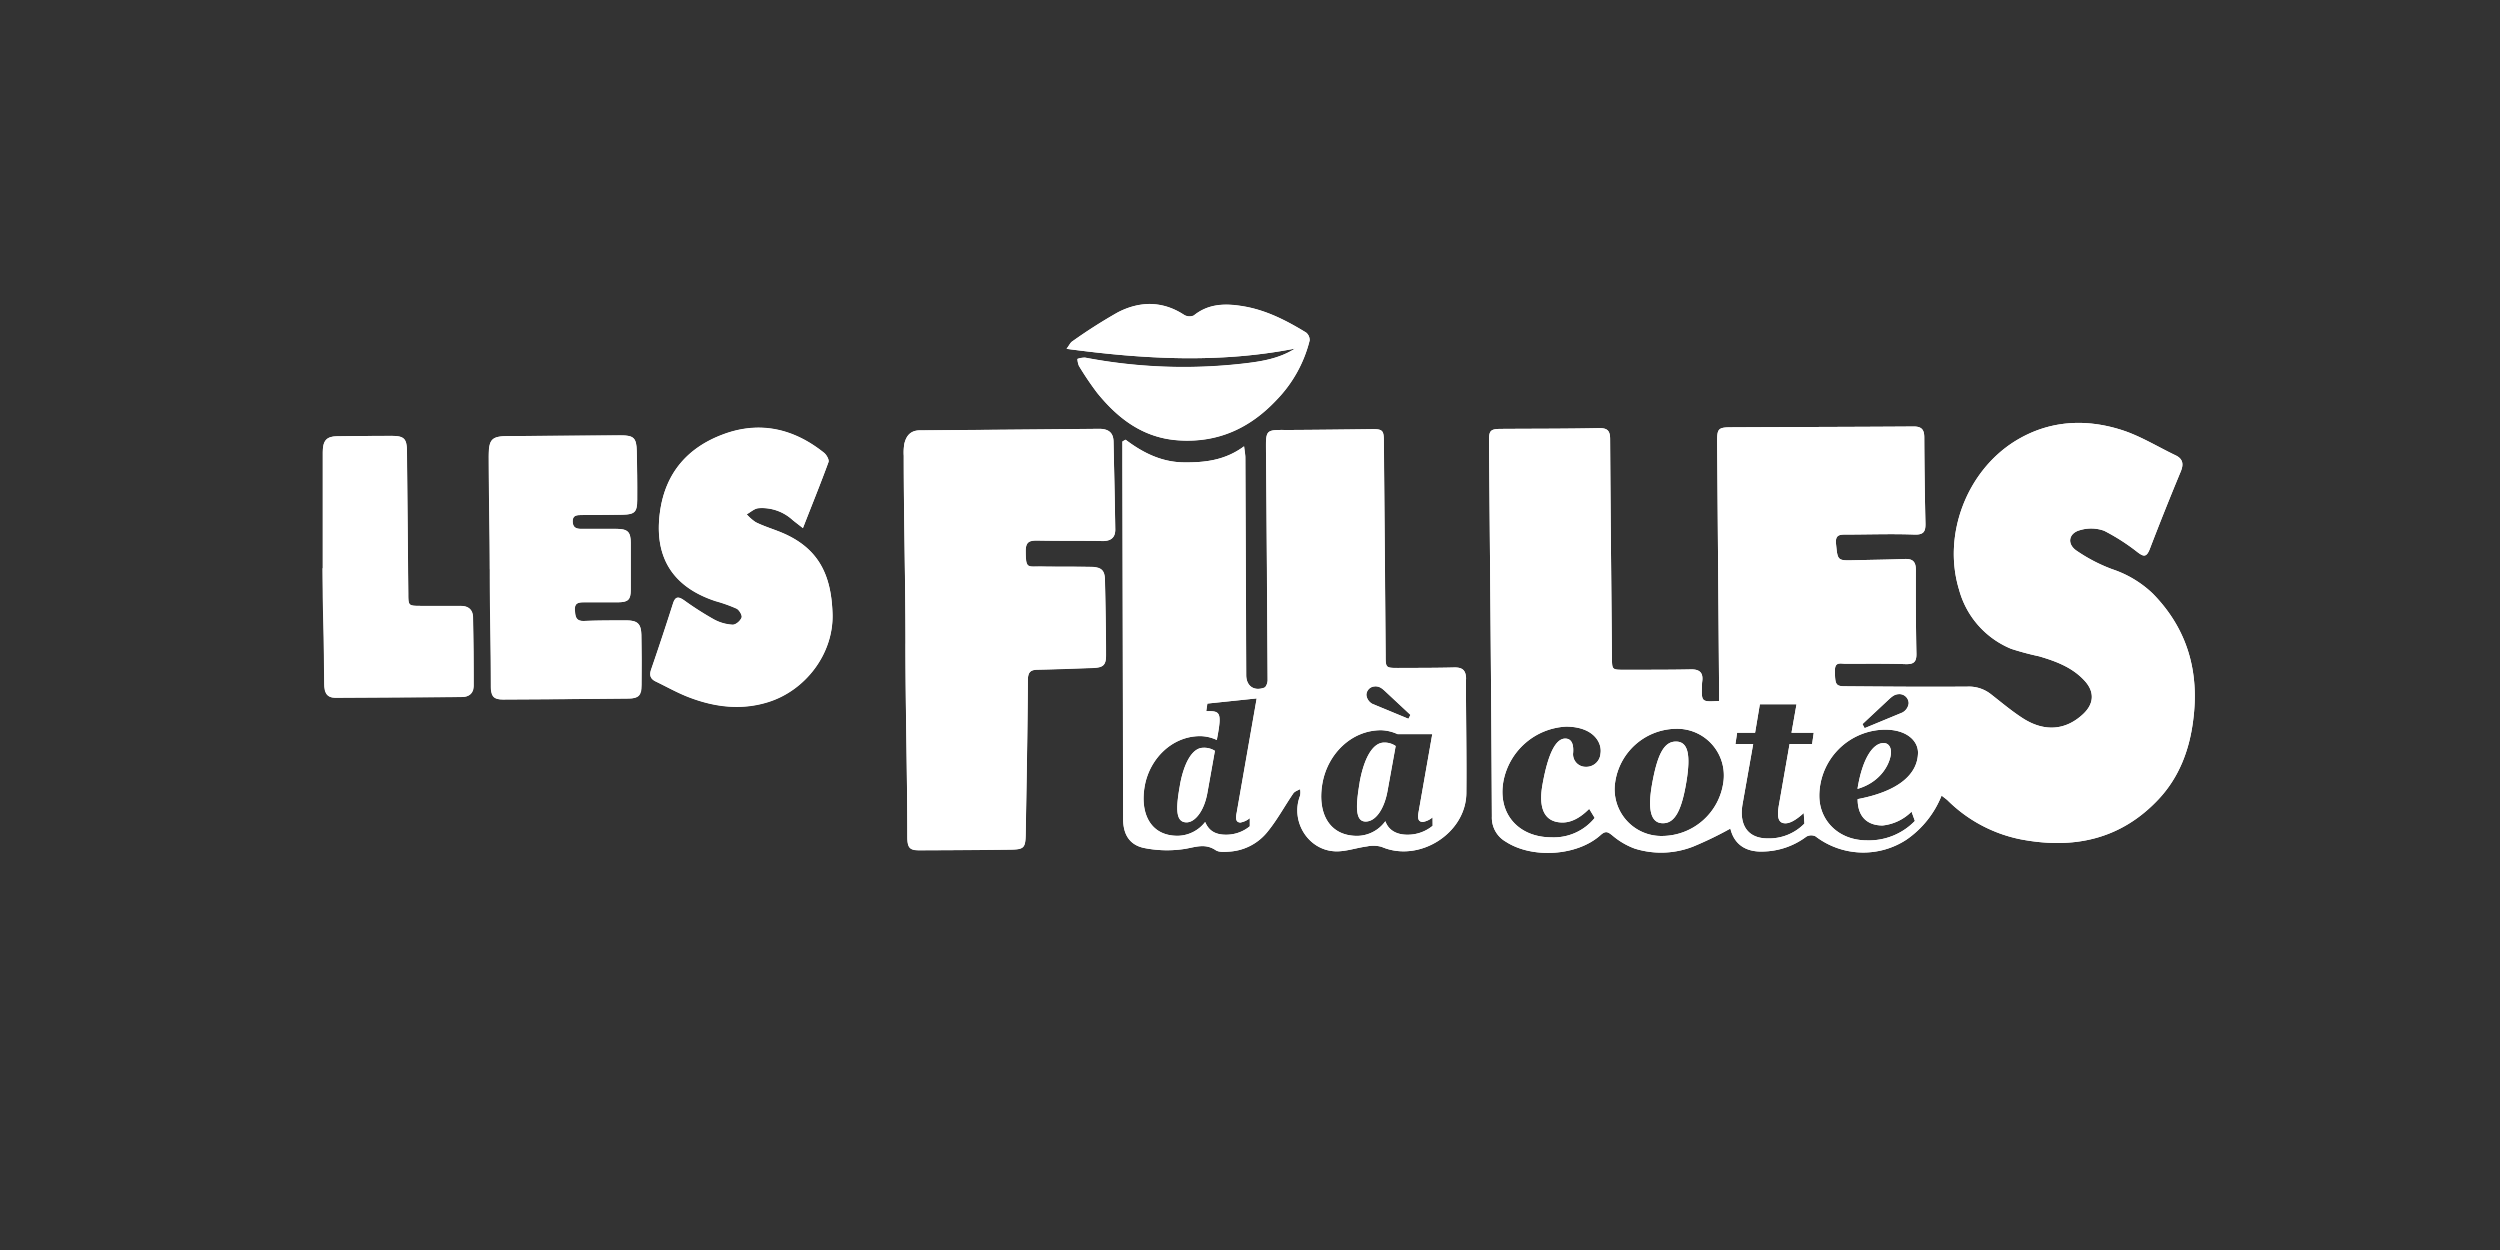 <?xml version="1.0" encoding="utf-8"?>
<svg xmlns="http://www.w3.org/2000/svg" id="PARTNER_CHANNELS" data-name="PARTNER CHANNELS" viewBox="0 0 576 288">
  <rect x="0" y="0" width="576" height="288" fill="#333333" stroke="none"/>
  <defs>
    <style>.cls-1{fill:#fff;}</style>
  </defs>
  <g id="Calque_7" data-name="Calque 7">
    <path class="cls-1" d="M386.13,170.86c-2.69,0-4.2,2.83-5.42,9.4s-.26,9.41,2.42,9.41,4.26-2.84,5.36-9.41S388.86,170.86,386.13,170.86Zm0,0c-2.69,0-4.2,2.83-5.42,9.4s-.26,9.41,2.42,9.41,4.26-2.84,5.36-9.41S388.86,170.86,386.13,170.86Zm0,0c-2.69,0-4.2,2.83-5.42,9.4s-.26,9.41,2.42,9.41,4.26-2.84,5.36-9.41S388.86,170.86,386.13,170.86Zm47.84.34c-2.49,0-4.91,3.7-6,10.55,5.63-1.66,7.57-6.13,7.68-8.28C435.73,172,435,171.2,434,171.2Zm0,0c-2.49,0-4.91,3.7-6,10.55,5.63-1.66,7.57-6.13,7.68-8.28C435.73,172,435,171.2,434,171.2Zm-47.84-.34c-2.69,0-4.2,2.83-5.42,9.4s-.26,9.41,2.42,9.41,4.26-2.84,5.36-9.41S388.86,170.86,386.13,170.86ZM496,136.76a24.86,24.86,0,0,0-9.31-5.6,37.7,37.7,0,0,1-8.31-4.32c-2.22-1.56-1.75-4,.84-4.69a8.85,8.85,0,0,1,5.58.14,47,47,0,0,1,7.71,4.95c1.34,1,2,1.23,2.77-.67q3.45-9,7.17-17.95c.71-1.72.47-2.92-1.21-3.72-4.18-2-8.2-4.52-12.59-5.89-8.4-2.63-16.78-2.1-24.46,2.68-11.15,7-16.66,21.64-12.81,34.21a20.52,20.52,0,0,0,12,13.59,64.42,64.42,0,0,0,6.42,1.72c3.87,1.14,7.66,2.54,10.48,5.62,2.38,2.59,2.2,5.35-.37,7.73-4,3.71-8.84,4.13-13.83.94-2.58-1.66-4.95-3.66-7.38-5.56a8.17,8.17,0,0,0-5.36-1.74c-9.39.07-18.79,0-28.19-.08-2.22,0-2.38-.4-2.38-3.73,0-2,1.43-1.45,2.46-1.46,4.58,0,9.18-.07,13.76.08,1.86.06,2.58-.42,2.55-2.36-.13-6.45-.15-12.91-.13-19.36,0-1.87-.72-2.57-2.56-2.5-3.87.16-7.74.19-11.62.29s-3.83.1-4.21-3.74c-.16-1.67.34-2.18,1.93-2.18,5.39,0,10.77-.2,16.14,0,2.15.07,2.57-.72,2.53-2.57q-.22-9.9-.27-19.79c0-1.8-.59-2.55-2.5-2.53-13.91.1-27.83.11-41.75.18-3.31,0-3.49.26-3.47,3.59l.45,56.78c0,.9,0,1.81,0,2.68-4.06.24-4.06.24-3.94-3.41,0-.36,0-.72.05-1.07.27-2-.56-2.84-2.65-2.79-5.09.11-10.19.08-15.28.09-2.87,0-2.84,0-2.87-2.79-.14-16.78-.32-33.56-.42-50.34,0-2-.64-2.59-2.65-2.55-7.46.16-14.92.13-22.37.18-2.57,0-2.9.37-2.88,2.82.24,28.82.52,57.64.66,86.46a6.37,6.37,0,0,0,3.21,5.83c6.06,3.94,16.42,3.32,21.81-1.51,1.19-1.06,1.68-.79,2.77.09a17,17,0,0,0,5.11,3,20.25,20.25,0,0,0,13.52-.48,83.07,83.07,0,0,0,8.53-4.13c.88,3.73,3.66,5.44,7.52,5.29a17.15,17.15,0,0,0,10-3.44,2.27,2.27,0,0,1,2.09-.06,18.14,18.14,0,0,0,20.94.78,22.39,22.39,0,0,0,8.11-10.17c.62.49,1,.75,1.37,1.08a33.14,33.14,0,0,0,16.85,9c12.1,2.32,23,.09,31.74-9.2,4.76-5.07,7.14-11.34,8-18.18C506.78,154.78,504,144.92,496,136.76ZM368.75,173.68a3.28,3.28,0,0,1-3.42,3,2.9,2.9,0,0,1-2.88-3.25c.12-1.6-.16-3.26-1.82-3.26-2.09,0-3.91,3.15-5.24,10.61-1,5.57.5,8.72,4.64,8.72,1.93,0,4-1,6.12-3.15l1.27,2.1a12.13,12.13,0,0,1-10,4.47c-7.45,0-12.48-5.35-11-13.09a15.51,15.51,0,0,1,14.41-12.42C367.21,167.44,369.19,171.19,368.75,173.68Zm28.31,6.58a14.32,14.32,0,0,1-14,12.35,10.76,10.76,0,0,1-10.93-12.35,14.37,14.37,0,0,1,14-12.35A10.76,10.76,0,0,1,397.06,180.26Zm20.45-8.84h-5.19l-2.43,13.91c-.55,3-.17,4.36,1.49,4.36.88,0,2.21-.55,4.2-2.37l.16,2.43a11.37,11.37,0,0,1-8.5,3.42c-4.47,0-6.63-3-5.74-8l2.43-13.74h-4.09l.39-2.6h4.14l1.1-6.57h8.45l-1.16,6.57h5.13Zm17.39-10c1.11-1.05,1.67-1.5,2.77-1.5a2.14,2.14,0,0,1,2.09,2.11,2.75,2.75,0,0,1-1.48,2.15l-8.67,3.59-.5-.94ZM428,184.12c0,4.25,2.43,6.07,5.74,6.07a11.08,11.08,0,0,0,6.68-3.19l.77,2.15a14.75,14.75,0,0,1-11.09,4.47c-6.46,0-10.93-4.53-10.93-10.27a15.29,15.29,0,0,1,15.18-15.24c4.91,0,7.56,2.54,7.56,5.31C441.86,178.27,437.61,182.3,428,184.12Zm6-12.92c-2.49,0-4.91,3.7-6,10.55,5.63-1.66,7.57-6.13,7.68-8.28C435.73,172,435,171.2,434,171.2Zm-47.84-.34c-2.69,0-4.2,2.83-5.42,9.4s-.26,9.41,2.42,9.41,4.26-2.84,5.36-9.41S388.86,170.86,386.13,170.86Zm0,0c-2.69,0-4.2,2.83-5.42,9.4s-.26,9.41,2.42,9.41,4.26-2.84,5.36-9.41S388.86,170.86,386.13,170.86Zm0,0c-2.69,0-4.2,2.83-5.42,9.4s-.26,9.41,2.42,9.41,4.26-2.84,5.36-9.41S388.86,170.86,386.13,170.86Zm-108.92,1.45c-2.58,0-4.48,3.64-5.37,8.66-1,5.51-.95,8.5,1.54,8.5,1.84,0,4-2.44,4.78-6.76l1.73-9.7A4.56,4.56,0,0,0,277.21,172.31Zm0,0c-2.58,0-4.48,3.64-5.37,8.66-1,5.51-.95,8.5,1.54,8.5,1.84,0,4-2.44,4.78-6.76l1.73-9.7A4.56,4.56,0,0,0,277.21,172.31Zm0,0c-2.58,0-4.48,3.64-5.37,8.66-1,5.51-.95,8.5,1.54,8.5,1.84,0,4-2.44,4.78-6.76l1.73-9.7A4.56,4.56,0,0,0,277.21,172.31Zm41.69-1.2c-2.74,0-4.69,3.84-5.64,9.17-1,5.85-.94,9,1.38,9s4.32-2.95,5.05-7.16l1.85-10.22A4.52,4.52,0,0,0,318.9,171.11Zm0,0c-2.74,0-4.69,3.84-5.64,9.17-1,5.85-.94,9,1.38,9s4.32-2.95,5.05-7.16l1.85-10.22A4.52,4.52,0,0,0,318.9,171.11Zm-41.69,1.2c-2.58,0-4.48,3.64-5.37,8.66-1,5.51-.95,8.5,1.54,8.5,1.84,0,4-2.44,4.78-6.76l1.73-9.7A4.56,4.56,0,0,0,277.21,172.31Zm0,0c-2.58,0-4.48,3.64-5.37,8.66-1,5.51-.95,8.5,1.54,8.5,1.84,0,4-2.44,4.78-6.76l1.73-9.7A4.56,4.56,0,0,0,277.21,172.31Zm41.69-1.2c-2.74,0-4.69,3.84-5.64,9.17-1,5.85-.94,9,1.38,9s4.32-2.95,5.05-7.16l1.85-10.22A4.52,4.52,0,0,0,318.9,171.11Zm0,0c-2.74,0-4.69,3.84-5.64,9.17-1,5.85-.94,9,1.38,9s4.32-2.95,5.05-7.16l1.85-10.22A4.52,4.52,0,0,0,318.9,171.11Zm-41.69,1.2c-2.58,0-4.48,3.64-5.37,8.66-1,5.51-.95,8.5,1.54,8.5,1.84,0,4-2.44,4.78-6.76l1.73-9.7A4.56,4.56,0,0,0,277.21,172.31Zm0,0c-2.58,0-4.48,3.64-5.37,8.66-1,5.51-.95,8.5,1.54,8.5,1.84,0,4-2.44,4.78-6.76l1.73-9.7A4.56,4.56,0,0,0,277.21,172.31Zm41.69-1.2c-2.74,0-4.69,3.84-5.64,9.17-1,5.85-.94,9,1.38,9s4.32-2.95,5.05-7.16l1.85-10.22A4.52,4.52,0,0,0,318.9,171.11Zm0,0c-2.74,0-4.69,3.84-5.64,9.17-1,5.85-.94,9,1.38,9s4.32-2.95,5.05-7.16l1.85-10.22A4.52,4.52,0,0,0,318.9,171.11Zm-41.69,1.2c-2.58,0-4.48,3.64-5.37,8.66-1,5.51-.95,8.5,1.54,8.5,1.84,0,4-2.44,4.78-6.76l1.73-9.7A4.56,4.56,0,0,0,277.21,172.31Zm60.55-15.82c0-2.11-.85-2.76-2.84-2.7-4.23.11-8.46.09-12.69.11-3,0-3,0-3-3q-.19-24.63-.41-49.26c0-2.54-.32-2.79-2.88-2.76-6.24.08-12.47.16-18.71.19-5.88,0-5.59-.4-5.54,5.66q.21,26,.36,52c0,.58-.34,1.54-.76,1.7-2.38.9-4.16-.38-4.18-2.85q-.09-25.06-.2-50.12c0-.72-.16-1.46-.29-2.63-4.41,3.27-9.13,3.77-14,3.7-5-.07-9.32-2.2-13.3-5.22-.25.13-.49.28-.73.41V107q.09,40.86.17,81.72c0,3.59,1.53,6.06,5.06,6.7a26.72,26.72,0,0,0,9.31.14c2.46-.45,4.59-1.26,6.95.32.78.52,2.1.4,3.15.33a12.23,12.23,0,0,0,8.89-4.7c2.19-2.71,3.86-5.82,5.83-8.7.33-.48,1-.68,1.58-1a3.86,3.86,0,0,1,0,1.51c-2.33,6,2,12.81,8.42,12.83,2.32,0,4.63-.83,7-1.14a7,7,0,0,1,3.38.11c8.58,3.7,19.42-3.08,19.5-12.4C337.93,174,337.74,165.23,337.76,156.49Zm-51.9,33a4.55,4.55,0,0,0,2.08-1v1.89a8.57,8.57,0,0,1-5.51,1.94c-2.63,0-4-1.09-4.78-2.93a8.13,8.13,0,0,1-6.36,3.18c-6.31,0-8.7-5.28-7.55-11.54s6.31-11.43,12.77-11.43a9.34,9.34,0,0,1,3.83.89l.1-.59c1.14-6,.55-6.06-2.54-6.06l.26-1.74,11.37-1.19-4.61,26.34C284.66,188.62,284.72,189.51,285.86,189.51Zm30.93-31.36c1.06,0,1.59.42,2.64,1.42l5.53,5.16-.47.9-8.27-3.42a2.62,2.62,0,0,1-1.42-2.07A2,2,0,0,1,316.79,158.15Zm13.28,32.13a9,9,0,0,1-5.85,2.06c-2.74,0-4.42-1.27-5.05-3.11a8.12,8.12,0,0,1-6.48,3.38c-6.7,0-9.22-5.59-8-12.23s6.64-12.12,13.5-12.12a9.76,9.76,0,0,1,3.79.9H330L326.86,187c-.26,1.42-.21,2.37,1,2.37a4.68,4.68,0,0,0,2.21-1.06Zm-16.81-10c-1,5.85-.94,9,1.38,9s4.32-2.95,5.05-7.16l1.85-10.22a4.52,4.52,0,0,0-2.64-.79C316.16,171.11,314.21,175,313.26,180.28Zm-41.42.69c-1,5.51-.95,8.5,1.54,8.5,1.84,0,4-2.44,4.78-6.76l1.73-9.7a4.56,4.56,0,0,0-2.68-.7C274.63,172.31,272.73,176,271.84,181Zm5.37-8.66c-2.58,0-4.48,3.64-5.37,8.66-1,5.51-.95,8.5,1.54,8.5,1.84,0,4-2.44,4.78-6.76l1.73-9.7A4.56,4.56,0,0,0,277.21,172.31Zm41.69-1.2c-2.74,0-4.69,3.84-5.64,9.17-1,5.85-.94,9,1.38,9s4.32-2.95,5.05-7.16l1.85-10.22A4.52,4.52,0,0,0,318.9,171.11Zm0,0c-2.74,0-4.69,3.84-5.64,9.17-1,5.85-.94,9,1.38,9s4.32-2.95,5.05-7.16l1.85-10.22A4.52,4.52,0,0,0,318.9,171.11Zm-41.69,1.2c-2.58,0-4.48,3.64-5.37,8.66-1,5.51-.95,8.5,1.54,8.5,1.84,0,4-2.44,4.78-6.76l1.73-9.7A4.56,4.56,0,0,0,277.21,172.31Zm0,0c-2.58,0-4.48,3.64-5.37,8.66-1,5.51-.95,8.5,1.54,8.5,1.84,0,4-2.44,4.78-6.76l1.73-9.7A4.56,4.56,0,0,0,277.21,172.31Zm41.69-1.2c-2.74,0-4.69,3.84-5.64,9.17-1,5.85-.94,9,1.38,9s4.32-2.95,5.05-7.16l1.85-10.22A4.52,4.52,0,0,0,318.9,171.11Zm0,0c-2.74,0-4.69,3.84-5.64,9.17-1,5.85-.94,9,1.38,9s4.32-2.95,5.05-7.16l1.85-10.22A4.52,4.52,0,0,0,318.9,171.11Zm-41.69,1.2c-2.58,0-4.48,3.64-5.37,8.66-1,5.51-.95,8.5,1.54,8.5,1.84,0,4-2.44,4.78-6.76l1.73-9.7A4.56,4.56,0,0,0,277.21,172.31Zm0,0c-2.58,0-4.48,3.64-5.37,8.66-1,5.51-.95,8.5,1.54,8.5,1.84,0,4-2.44,4.78-6.76l1.73-9.7A4.56,4.56,0,0,0,277.21,172.31Zm41.69-1.2c-2.74,0-4.69,3.84-5.64,9.17-1,5.85-.94,9,1.38,9s4.32-2.95,5.05-7.16l1.85-10.22A4.52,4.52,0,0,0,318.9,171.11Zm0,0c-2.74,0-4.69,3.84-5.64,9.17-1,5.85-.94,9,1.38,9s4.32-2.95,5.05-7.16l1.85-10.22A4.52,4.52,0,0,0,318.9,171.11Zm-41.69,1.2c-2.58,0-4.48,3.64-5.37,8.66-1,5.51-.95,8.5,1.54,8.5,1.84,0,4-2.44,4.78-6.76l1.73-9.7A4.56,4.56,0,0,0,277.21,172.31ZM239,124.52c5,.1,10,0,15.06.11,1.9,0,2.92-.8,2.9-2.63-.09-6.74-.26-13.48-.4-20.21,0-2.19-1.25-3-3.34-3q-20.64.21-41.31.36c-2.12,0-3.11,1.26-3.54,3.07a12.27,12.27,0,0,0-.14,2.78c0,14.42.4,28.83.4,43.23,0,14.85.4,29.69.43,44.53,0,2.53.54,3.12,2.74,3.11q10.44,0,20.88-.15c3.27,0,3.59-.36,3.65-3.58.2-11.82.43-23.65.5-35.48,0-1.87.65-2.37,2.32-2.4,4.23-.09,8.47-.25,12.69-.4,2.37-.09,3-.65,3-2.95,0-5.74-.12-11.46-.25-17.2,0-2.33-.8-3.06-3.17-3.12-3.87-.08-7.74,0-11.62-.09-3.05,0-3.42.53-3.47-3.37C236.28,124.9,237,124.48,239,124.52Zm-59.88-2.21c-1.68-.63-3.39-1.19-5-2a10.25,10.25,0,0,1-2.09-1.83c.89-.49,1.75-1.31,2.67-1.4a10.39,10.39,0,0,1,7.91,2.72c.65.53,1.32,1,2.37,1.85,2.11-5.37,4.1-10.26,5.91-15.22.19-.52-.45-1.65-1-2.11-7-5.6-14.81-7.4-23.19-4.3-8.15,3-13.36,8.83-14.61,17.79-1.47,10.39,2.79,17.35,12.77,20.65a34.9,34.9,0,0,1,4.85,1.73c.63.31,1.35,1.56,1.17,2.06-.28.74-1.35,1.7-2.05,1.66a10.14,10.14,0,0,1-4.28-1.19,72.55,72.55,0,0,1-6.87-4.38c-1.31-.92-2.08-1.06-2.64.72q-2.42,7.57-5,15.09c-.47,1.34-.22,2.21,1,2.82,2.58,1.24,5.1,2.66,7.76,3.67,5.9,2.26,12,3,18.12,1.1,8.66-2.68,15.12-11.17,14.88-20.26C191.54,132.17,188.41,125.81,179.11,122.31Zm-31.37,24.08c-.05-2.69-.87-3.46-3.53-3.45-3.22,0-6.45,0-9.68.13-1.89.08-2-1-2.12-2.44-.14-1.74.87-1.87,2.14-1.87q3.87,0,7.74,0c2.38,0,3-.55,3-2.9,0-3.58,0-7.17,0-10.76,0-2.58-.69-3.24-3.38-3.25s-5.3,0-8,0c-1.16,0-1.95-.3-2-1.64-.06-1.5,1-1.54,2-1.55,3.16,0,6.31,0,9.47-.08,2.83-.06,3.37-.57,3.4-3.46,0-3.72,0-7.45-.11-11.18-.05-3.06-.69-3.65-3.71-3.63l-25.81.16c-3.9,0-4.57.71-4.57,4.68,0,8.68.24,17.35.24,26,0,9,.22,17.92.24,26.88,0,2.44.63,3.13,2.8,3.12q14.43-.07,28.84-.22c2.38,0,3-.7,3-3.15Q147.85,152.09,147.74,146.39ZM109,142.3c0-1.79-1-2.73-2.92-2.7-3,0-6,0-9,0s-3,0-3-2.91q-.15-16.35-.31-32.7c0-2.94-.66-3.56-3.55-3.56q-6.24,0-12.48.09c-2.59,0-3.35,1.07-3.36,3.74v26.67c0,8.88.43,17.77.4,26.67,0,1.81.44,3.17,2.57,3.16l29.05-.17c1.75,0,2.75-.89,2.76-2.59Q109.18,150.14,109,142.3ZM300.92,76.6c-4.43-2.69-9-5.07-14.19-6-4.1-.72-8.13-.8-11.68,2.07a2.43,2.43,0,0,1-2.2-.12c-5-3.28-10.23-3.22-15.32-.59A121.52,121.52,0,0,0,247,78.68c-.4.27-.62.8-1.28,1.69,17.92,2.41,35.25,3.35,52.64-.06-3.71,2.38-8,3-12.21,3.47A120.53,120.53,0,0,1,250,82.38a5.14,5.14,0,0,0-1.77.3,4.51,4.51,0,0,0,.34,1.59,67.32,67.32,0,0,0,4.21,6.23c4.83,6,10.62,10.38,18.7,10.93,9.12.62,16.51-2.8,22.63-9.32a30.09,30.09,0,0,0,7.61-13.68A2.19,2.19,0,0,0,300.92,76.6Z"/>
    <path class="cls-1" d="M386.13,170.86c-2.69,0-4.2,2.83-5.42,9.4s-.26,9.41,2.42,9.41,4.26-2.84,5.36-9.41S388.86,170.86,386.13,170.86Zm0,0c-2.69,0-4.2,2.83-5.42,9.4s-.26,9.41,2.42,9.41,4.26-2.84,5.36-9.41S388.86,170.86,386.13,170.86Zm0,0c-2.69,0-4.2,2.83-5.42,9.4s-.26,9.41,2.42,9.41,4.26-2.84,5.36-9.41S388.86,170.86,386.13,170.86Zm47.84.34c-2.49,0-4.91,3.7-6,10.55,5.63-1.66,7.57-6.13,7.68-8.28C435.73,172,435,171.2,434,171.2Zm0,0c-2.49,0-4.91,3.7-6,10.55,5.63-1.66,7.57-6.13,7.68-8.28C435.73,172,435,171.2,434,171.2Zm-47.84-.34c-2.69,0-4.2,2.83-5.42,9.4s-.26,9.41,2.42,9.41,4.26-2.84,5.36-9.41S388.86,170.86,386.13,170.86ZM496,136.76a24.86,24.86,0,0,0-9.31-5.6,37.7,37.7,0,0,1-8.31-4.32c-2.22-1.56-1.75-4,.84-4.69a8.85,8.85,0,0,1,5.58.14,47,47,0,0,1,7.71,4.95c1.34,1,2,1.23,2.77-.67q3.45-9,7.17-17.95c.71-1.72.47-2.92-1.21-3.72-4.18-2-8.2-4.52-12.59-5.89-8.4-2.63-16.78-2.1-24.46,2.68-11.15,7-16.66,21.64-12.81,34.21a20.52,20.52,0,0,0,12,13.59,64.42,64.42,0,0,0,6.42,1.72c3.87,1.14,7.66,2.54,10.48,5.62,2.38,2.59,2.2,5.35-.37,7.73-4,3.71-8.84,4.13-13.83.94-2.58-1.66-4.95-3.66-7.38-5.56a8.17,8.17,0,0,0-5.36-1.74c-9.39.07-18.79,0-28.19-.08-2.22,0-2.38-.4-2.38-3.73,0-2,1.43-1.45,2.46-1.46,4.58,0,9.18-.07,13.76.08,1.86.06,2.58-.42,2.55-2.36-.13-6.45-.15-12.91-.13-19.36,0-1.87-.72-2.57-2.56-2.5-3.87.16-7.74.19-11.62.29s-3.83.1-4.21-3.74c-.16-1.67.34-2.18,1.93-2.18,5.39,0,10.77-.2,16.14,0,2.15.07,2.57-.72,2.53-2.57q-.22-9.9-.27-19.79c0-1.8-.59-2.55-2.5-2.53-13.91.1-27.83.11-41.75.18-3.31,0-3.49.26-3.47,3.59l.45,56.78c0,.9,0,1.81,0,2.68-4.06.24-4.06.24-3.94-3.41,0-.36,0-.72.05-1.07.27-2-.56-2.84-2.65-2.79-5.09.11-10.19.08-15.28.09-2.87,0-2.84,0-2.87-2.79-.14-16.78-.32-33.56-.42-50.34,0-2-.64-2.59-2.65-2.55-7.46.16-14.92.13-22.37.18-2.57,0-2.9.37-2.88,2.82.24,28.82.52,57.64.66,86.46a6.37,6.37,0,0,0,3.21,5.83c6.06,3.94,16.42,3.32,21.81-1.51,1.19-1.06,1.68-.79,2.77.09a17,17,0,0,0,5.11,3,20.25,20.25,0,0,0,13.52-.48,83.07,83.07,0,0,0,8.53-4.13c.88,3.73,3.66,5.44,7.52,5.29a17.15,17.15,0,0,0,10-3.44,2.27,2.27,0,0,1,2.09-.06,18.14,18.14,0,0,0,20.94.78,22.39,22.39,0,0,0,8.11-10.17c.62.49,1,.75,1.37,1.08a33.14,33.14,0,0,0,16.85,9c12.1,2.32,23,.09,31.74-9.2,4.76-5.07,7.14-11.34,8-18.18C506.78,154.78,504,144.92,496,136.76ZM368.75,173.68a3.28,3.28,0,0,1-3.42,3,2.9,2.9,0,0,1-2.88-3.25c.12-1.6-.16-3.26-1.82-3.26-2.09,0-3.91,3.15-5.24,10.61-1,5.57.5,8.72,4.64,8.72,1.93,0,4-1,6.12-3.15l1.27,2.1a12.13,12.13,0,0,1-10,4.47c-7.45,0-12.48-5.35-11-13.09a15.51,15.51,0,0,1,14.41-12.42C367.21,167.44,369.19,171.19,368.75,173.68Zm28.31,6.58a14.32,14.32,0,0,1-14,12.35,10.76,10.76,0,0,1-10.93-12.35,14.37,14.37,0,0,1,14-12.35A10.76,10.76,0,0,1,397.06,180.26Zm20.45-8.84h-5.19l-2.43,13.91c-.55,3-.17,4.36,1.49,4.36.88,0,2.21-.55,4.2-2.37l.16,2.43a11.37,11.37,0,0,1-8.5,3.42c-4.47,0-6.63-3-5.74-8l2.43-13.74h-4.09l.39-2.6h4.14l1.1-6.57h8.45l-1.16,6.57h5.13Zm17.39-10c1.11-1.05,1.67-1.5,2.77-1.5a2.14,2.14,0,0,1,2.09,2.11,2.75,2.75,0,0,1-1.48,2.15l-8.67,3.59-.5-.94ZM428,184.12c0,4.25,2.43,6.07,5.74,6.07a11.08,11.08,0,0,0,6.68-3.19l.77,2.15a14.75,14.75,0,0,1-11.09,4.47c-6.46,0-10.93-4.53-10.93-10.27a15.29,15.29,0,0,1,15.18-15.24c4.91,0,7.56,2.54,7.56,5.31C441.86,178.27,437.61,182.3,428,184.12Zm6-12.92c-2.49,0-4.91,3.7-6,10.55,5.63-1.66,7.57-6.13,7.68-8.28C435.73,172,435,171.2,434,171.2Zm-47.84-.34c-2.69,0-4.2,2.83-5.42,9.4s-.26,9.41,2.42,9.41,4.26-2.84,5.36-9.41S388.86,170.86,386.13,170.86Zm0,0c-2.69,0-4.2,2.83-5.42,9.4s-.26,9.41,2.42,9.41,4.26-2.84,5.36-9.41S388.86,170.86,386.13,170.86Zm0,0c-2.69,0-4.2,2.83-5.42,9.4s-.26,9.41,2.42,9.41,4.26-2.84,5.36-9.41S388.86,170.86,386.13,170.86Z"/>
    <path class="cls-1" d="M277.21,172.31c-2.58,0-4.48,3.64-5.37,8.66-1,5.51-.95,8.5,1.54,8.5,1.84,0,4-2.44,4.78-6.76l1.73-9.7A4.56,4.56,0,0,0,277.21,172.31Zm0,0c-2.58,0-4.48,3.64-5.37,8.66-1,5.51-.95,8.5,1.54,8.5,1.84,0,4-2.44,4.78-6.76l1.73-9.7A4.56,4.56,0,0,0,277.21,172.31Zm0,0c-2.58,0-4.48,3.64-5.37,8.66-1,5.51-.95,8.5,1.54,8.5,1.84,0,4-2.44,4.78-6.76l1.73-9.7A4.56,4.56,0,0,0,277.21,172.31Zm41.69-1.2c-2.74,0-4.69,3.84-5.64,9.17-1,5.85-.94,9,1.38,9s4.32-2.95,5.05-7.16l1.85-10.22A4.52,4.52,0,0,0,318.9,171.11Zm0,0c-2.74,0-4.69,3.84-5.64,9.17-1,5.85-.94,9,1.38,9s4.32-2.95,5.05-7.16l1.85-10.22A4.52,4.52,0,0,0,318.9,171.11Zm-41.69,1.2c-2.58,0-4.48,3.64-5.37,8.66-1,5.51-.95,8.5,1.54,8.5,1.84,0,4-2.44,4.78-6.76l1.73-9.7A4.56,4.56,0,0,0,277.21,172.31Zm0,0c-2.58,0-4.48,3.64-5.37,8.66-1,5.51-.95,8.5,1.54,8.5,1.84,0,4-2.44,4.78-6.76l1.73-9.7A4.56,4.56,0,0,0,277.21,172.31Zm41.69-1.2c-2.74,0-4.69,3.84-5.64,9.17-1,5.85-.94,9,1.38,9s4.32-2.95,5.05-7.16l1.85-10.22A4.52,4.52,0,0,0,318.9,171.11Zm0,0c-2.74,0-4.69,3.84-5.64,9.17-1,5.85-.94,9,1.38,9s4.32-2.95,5.05-7.16l1.85-10.22A4.52,4.52,0,0,0,318.9,171.11Zm-41.69,1.2c-2.58,0-4.48,3.64-5.37,8.66-1,5.51-.95,8.5,1.54,8.5,1.84,0,4-2.44,4.78-6.76l1.73-9.7A4.56,4.56,0,0,0,277.21,172.31Zm0,0c-2.58,0-4.48,3.64-5.37,8.66-1,5.51-.95,8.5,1.54,8.5,1.84,0,4-2.44,4.78-6.76l1.73-9.7A4.56,4.56,0,0,0,277.21,172.31Zm41.69-1.2c-2.74,0-4.69,3.84-5.64,9.17-1,5.85-.94,9,1.38,9s4.32-2.95,5.05-7.16l1.85-10.22A4.52,4.52,0,0,0,318.9,171.11Zm0,0c-2.74,0-4.69,3.84-5.64,9.17-1,5.85-.94,9,1.38,9s4.32-2.95,5.05-7.16l1.85-10.22A4.52,4.52,0,0,0,318.9,171.11Zm-41.69,1.2c-2.58,0-4.48,3.64-5.37,8.66-1,5.51-.95,8.5,1.54,8.5,1.84,0,4-2.44,4.78-6.76l1.73-9.7A4.56,4.56,0,0,0,277.21,172.31Zm60.55-15.82c0-2.11-.85-2.76-2.84-2.7-4.23.11-8.46.09-12.69.11-3,0-3,0-3-3q-.19-24.63-.41-49.26c0-2.54-.32-2.79-2.88-2.76-6.24.08-12.47.16-18.71.19-5.88,0-5.59-.4-5.54,5.66q.21,26,.36,52c0,.58-.34,1.54-.76,1.7-2.38.9-4.16-.38-4.18-2.85q-.09-25.06-.2-50.12c0-.72-.16-1.46-.29-2.63-4.41,3.27-9.13,3.77-14,3.7-5-.07-9.32-2.2-13.3-5.22-.25.13-.49.28-.73.41V107q.09,40.86.17,81.72c0,3.59,1.53,6.06,5.06,6.7a26.72,26.72,0,0,0,9.31.14c2.46-.45,4.59-1.26,6.95.32.78.52,2.1.4,3.15.33a12.23,12.23,0,0,0,8.89-4.7c2.19-2.71,3.86-5.82,5.83-8.7.33-.48,1-.68,1.58-1a3.86,3.86,0,0,1,0,1.51c-2.33,6,2,12.81,8.42,12.83,2.32,0,4.63-.83,7-1.14a7,7,0,0,1,3.38.11c8.58,3.7,19.42-3.08,19.5-12.4C337.93,174,337.74,165.23,337.76,156.49Zm-51.9,33a4.55,4.55,0,0,0,2.08-1v1.89a8.57,8.57,0,0,1-5.51,1.94c-2.63,0-4-1.09-4.78-2.93a8.13,8.13,0,0,1-6.36,3.18c-6.31,0-8.7-5.28-7.55-11.54s6.31-11.43,12.77-11.43a9.34,9.34,0,0,1,3.83.89l.1-.59c1.14-6,.55-6.06-2.54-6.06l.26-1.74,11.37-1.19-4.61,26.34C284.66,188.62,284.72,189.51,285.86,189.51Zm30.93-31.36c1.06,0,1.59.42,2.64,1.42l5.53,5.16-.47.9-8.27-3.42a2.62,2.62,0,0,1-1.42-2.07A2,2,0,0,1,316.79,158.15Zm13.28,32.13a9,9,0,0,1-5.85,2.06c-2.74,0-4.42-1.27-5.05-3.11a8.12,8.12,0,0,1-6.48,3.38c-6.7,0-9.22-5.59-8-12.23s6.64-12.12,13.5-12.12a9.76,9.76,0,0,1,3.79.9H330L326.86,187c-.26,1.42-.21,2.37,1,2.37a4.68,4.68,0,0,0,2.21-1.06Zm-16.81-10c-1,5.85-.94,9,1.38,9s4.32-2.95,5.05-7.16l1.85-10.22a4.52,4.52,0,0,0-2.64-.79C316.16,171.11,314.21,175,313.26,180.28Zm-41.42.69c-1,5.51-.95,8.5,1.54,8.5,1.84,0,4-2.44,4.78-6.76l1.73-9.7a4.56,4.56,0,0,0-2.68-.7C274.63,172.31,272.73,176,271.84,181Zm5.37-8.66c-2.58,0-4.48,3.64-5.37,8.66-1,5.51-.95,8.5,1.54,8.5,1.84,0,4-2.44,4.78-6.76l1.73-9.7A4.56,4.56,0,0,0,277.21,172.31Zm41.69-1.2c-2.74,0-4.69,3.84-5.64,9.17-1,5.85-.94,9,1.38,9s4.32-2.95,5.05-7.16l1.85-10.22A4.52,4.52,0,0,0,318.9,171.11Zm0,0c-2.74,0-4.69,3.84-5.64,9.17-1,5.85-.94,9,1.38,9s4.32-2.95,5.05-7.16l1.85-10.22A4.52,4.52,0,0,0,318.9,171.11Zm-41.69,1.2c-2.58,0-4.48,3.64-5.37,8.66-1,5.51-.95,8.5,1.54,8.5,1.84,0,4-2.44,4.78-6.76l1.73-9.7A4.56,4.56,0,0,0,277.21,172.31Zm0,0c-2.58,0-4.48,3.64-5.37,8.66-1,5.51-.95,8.5,1.54,8.5,1.84,0,4-2.44,4.78-6.76l1.73-9.7A4.56,4.56,0,0,0,277.21,172.31Zm41.69-1.2c-2.74,0-4.69,3.84-5.64,9.17-1,5.85-.94,9,1.38,9s4.32-2.95,5.05-7.16l1.85-10.22A4.52,4.52,0,0,0,318.9,171.11Zm0,0c-2.74,0-4.69,3.84-5.64,9.17-1,5.85-.94,9,1.38,9s4.32-2.95,5.05-7.16l1.85-10.22A4.52,4.52,0,0,0,318.9,171.11Zm-41.69,1.2c-2.58,0-4.48,3.64-5.37,8.66-1,5.51-.95,8.5,1.54,8.5,1.84,0,4-2.44,4.78-6.76l1.73-9.7A4.56,4.56,0,0,0,277.21,172.31Zm0,0c-2.58,0-4.48,3.64-5.37,8.66-1,5.51-.95,8.5,1.54,8.5,1.84,0,4-2.44,4.78-6.76l1.73-9.7A4.56,4.56,0,0,0,277.21,172.31Zm41.69-1.2c-2.74,0-4.69,3.84-5.64,9.17-1,5.85-.94,9,1.38,9s4.32-2.95,5.05-7.16l1.85-10.22A4.52,4.52,0,0,0,318.9,171.11Zm0,0c-2.74,0-4.69,3.84-5.64,9.17-1,5.85-.94,9,1.38,9s4.32-2.95,5.05-7.16l1.85-10.22A4.52,4.52,0,0,0,318.9,171.11Zm-41.69,1.2c-2.58,0-4.48,3.64-5.37,8.66-1,5.51-.95,8.5,1.54,8.5,1.84,0,4-2.44,4.78-6.76l1.73-9.7A4.56,4.56,0,0,0,277.21,172.31Z"/>
    <path class="cls-1" d="M208.62,148.27c0-14.41-.41-28.82-.4-43.24a12.24,12.24,0,0,1,.14-2.78c.43-1.81,1.41-3.06,3.54-3.08q20.67-.14,41.32-.35c2.08,0,3.29.78,3.33,3,.14,6.74.31,13.47.4,20.21,0,1.83-1,2.66-2.89,2.63-5-.08-10.05,0-15.07-.11-1.94,0-2.7.38-2.68,2.64,0,3.9.42,3.33,3.47,3.37,3.88.05,7.75,0,11.62.1,2.37.05,3.12.79,3.17,3.11q.19,8.59.25,17.2c0,2.3-.62,2.86-3,2.95-4.23.15-8.46.31-12.69.4-1.67,0-2.31.53-2.32,2.4-.07,11.83-.3,23.66-.5,35.49-.06,3.21-.38,3.53-3.66,3.57q-10.42.12-20.87.15c-2.2,0-2.74-.58-2.74-3.11,0-14.84-.43-29.68-.43-44.52Z"/>
    <path class="cls-1" d="M185,121.69c-1.05-.83-1.72-1.33-2.36-1.86a10.47,10.47,0,0,0-7.91-2.73c-.94.1-1.79.92-2.68,1.41a10.52,10.52,0,0,0,2.09,1.83c1.6.78,3.32,1.34,5,2,9.3,3.5,12.43,9.86,12.68,19.19.24,9.1-6.21,17.59-14.87,20.27-6.17,1.91-12.23,1.16-18.13-1.09-2.66-1-5.18-2.44-7.76-3.69-1.25-.6-1.49-1.47-1-2.81q2.61-7.52,5-15.09c.56-1.78,1.33-1.64,2.64-.73a70.69,70.69,0,0,0,6.87,4.39,10.22,10.22,0,0,0,4.29,1.2,2.83,2.83,0,0,0,2-1.67c.19-.5-.54-1.75-1.16-2.06a34.45,34.45,0,0,0-4.85-1.73c-10-3.3-14.23-10.26-12.78-20.65,1.26-9,6.47-14.78,14.62-17.79,8.38-3.1,16.24-1.3,23.18,4.3.57.46,1.21,1.59,1,2.12C189.07,111.42,187.08,116.31,185,121.69Z"/>
    <path class="cls-1" d="M112.87,131.16c0-8.68-.24-17.35-.24-26,0-4,.67-4.66,4.57-4.68l25.82-.16c3,0,3.64.57,3.7,3.63.08,3.73.15,7.45.11,11.18,0,2.89-.57,3.4-3.4,3.46-3.15,0-6.31,0-9.47.08-1,0-2.07,0-2,1.55.05,1.34.84,1.66,2,1.64,2.66,0,5.31,0,8,0s3.37.66,3.38,3.26c0,3.58,0,7.17,0,10.75,0,2.35-.6,2.87-3,2.9-2.58,0-5.17,0-7.75,0-1.26,0-2.27.13-2.13,1.87.12,1.43.24,2.52,2.12,2.44,3.22-.13,6.45-.12,9.68-.13,2.67,0,3.48.76,3.53,3.45q.1,5.7.06,11.4c0,2.45-.67,3.12-3.05,3.15q-14.42.17-28.84.22c-2.17,0-2.79-.68-2.8-3.12,0-9-.24-17.92-.24-26.88Z"/>
    <path class="cls-1" d="M74.36,130.92q0-13.33,0-26.67c0-2.66.76-3.7,3.35-3.73q6.24-.09,12.48-.09c2.89,0,3.52.62,3.55,3.56q.18,16.35.31,32.69c0,2.91,0,2.92,3,2.92s6,0,9,0c1.87,0,2.88.92,2.91,2.69q.15,7.86.1,15.7c0,1.71-1,2.6-2.76,2.61-9.69.05-19.37.12-29.05.16-2.12,0-2.57-1.35-2.57-3.17,0-8.89-.39-17.78-.39-26.67Z"/>
    <path class="cls-1" d="M298.4,80.31c-17.39,3.41-34.72,2.47-52.64.06.66-.88.88-1.42,1.28-1.68A117,117,0,0,1,257.53,72c5.08-2.63,10.31-2.69,15.32.59a2.43,2.43,0,0,0,2.2.12c3.55-2.87,7.58-2.79,11.68-2.07,5.16.9,9.76,3.27,14.19,6a2.19,2.19,0,0,1,.83,1.83,30.09,30.09,0,0,1-7.61,13.68c-6.11,6.51-13.52,9.94-22.63,9.32-8.08-.55-13.87-5-18.71-10.93a71.45,71.45,0,0,1-4.2-6.23,4.94,4.94,0,0,1-.34-1.59,5.14,5.14,0,0,1,1.77-.3,120.58,120.58,0,0,0,36.17,1.4C290.44,83.34,294.69,82.69,298.4,80.31Z"/>
    <path class="cls-1" d="M295.15,161.28a4.22,4.22,0,0,0-4.07,3.58,3.17,3.17,0,0,0,3.13,3.63h.29c-.54,2-2,3.68-4.27,5.72l1,1.14c4.52-2.64,7-6.36,7.4-9.69C298.93,162.82,297.14,161.28,295.15,161.28Z"/>
    <path class="cls-1" d="M387.11,160.34l-6.34,5.85.9.75,4.94-3,3.92,3,.91-.75Z"/>
  </g>
</svg>
